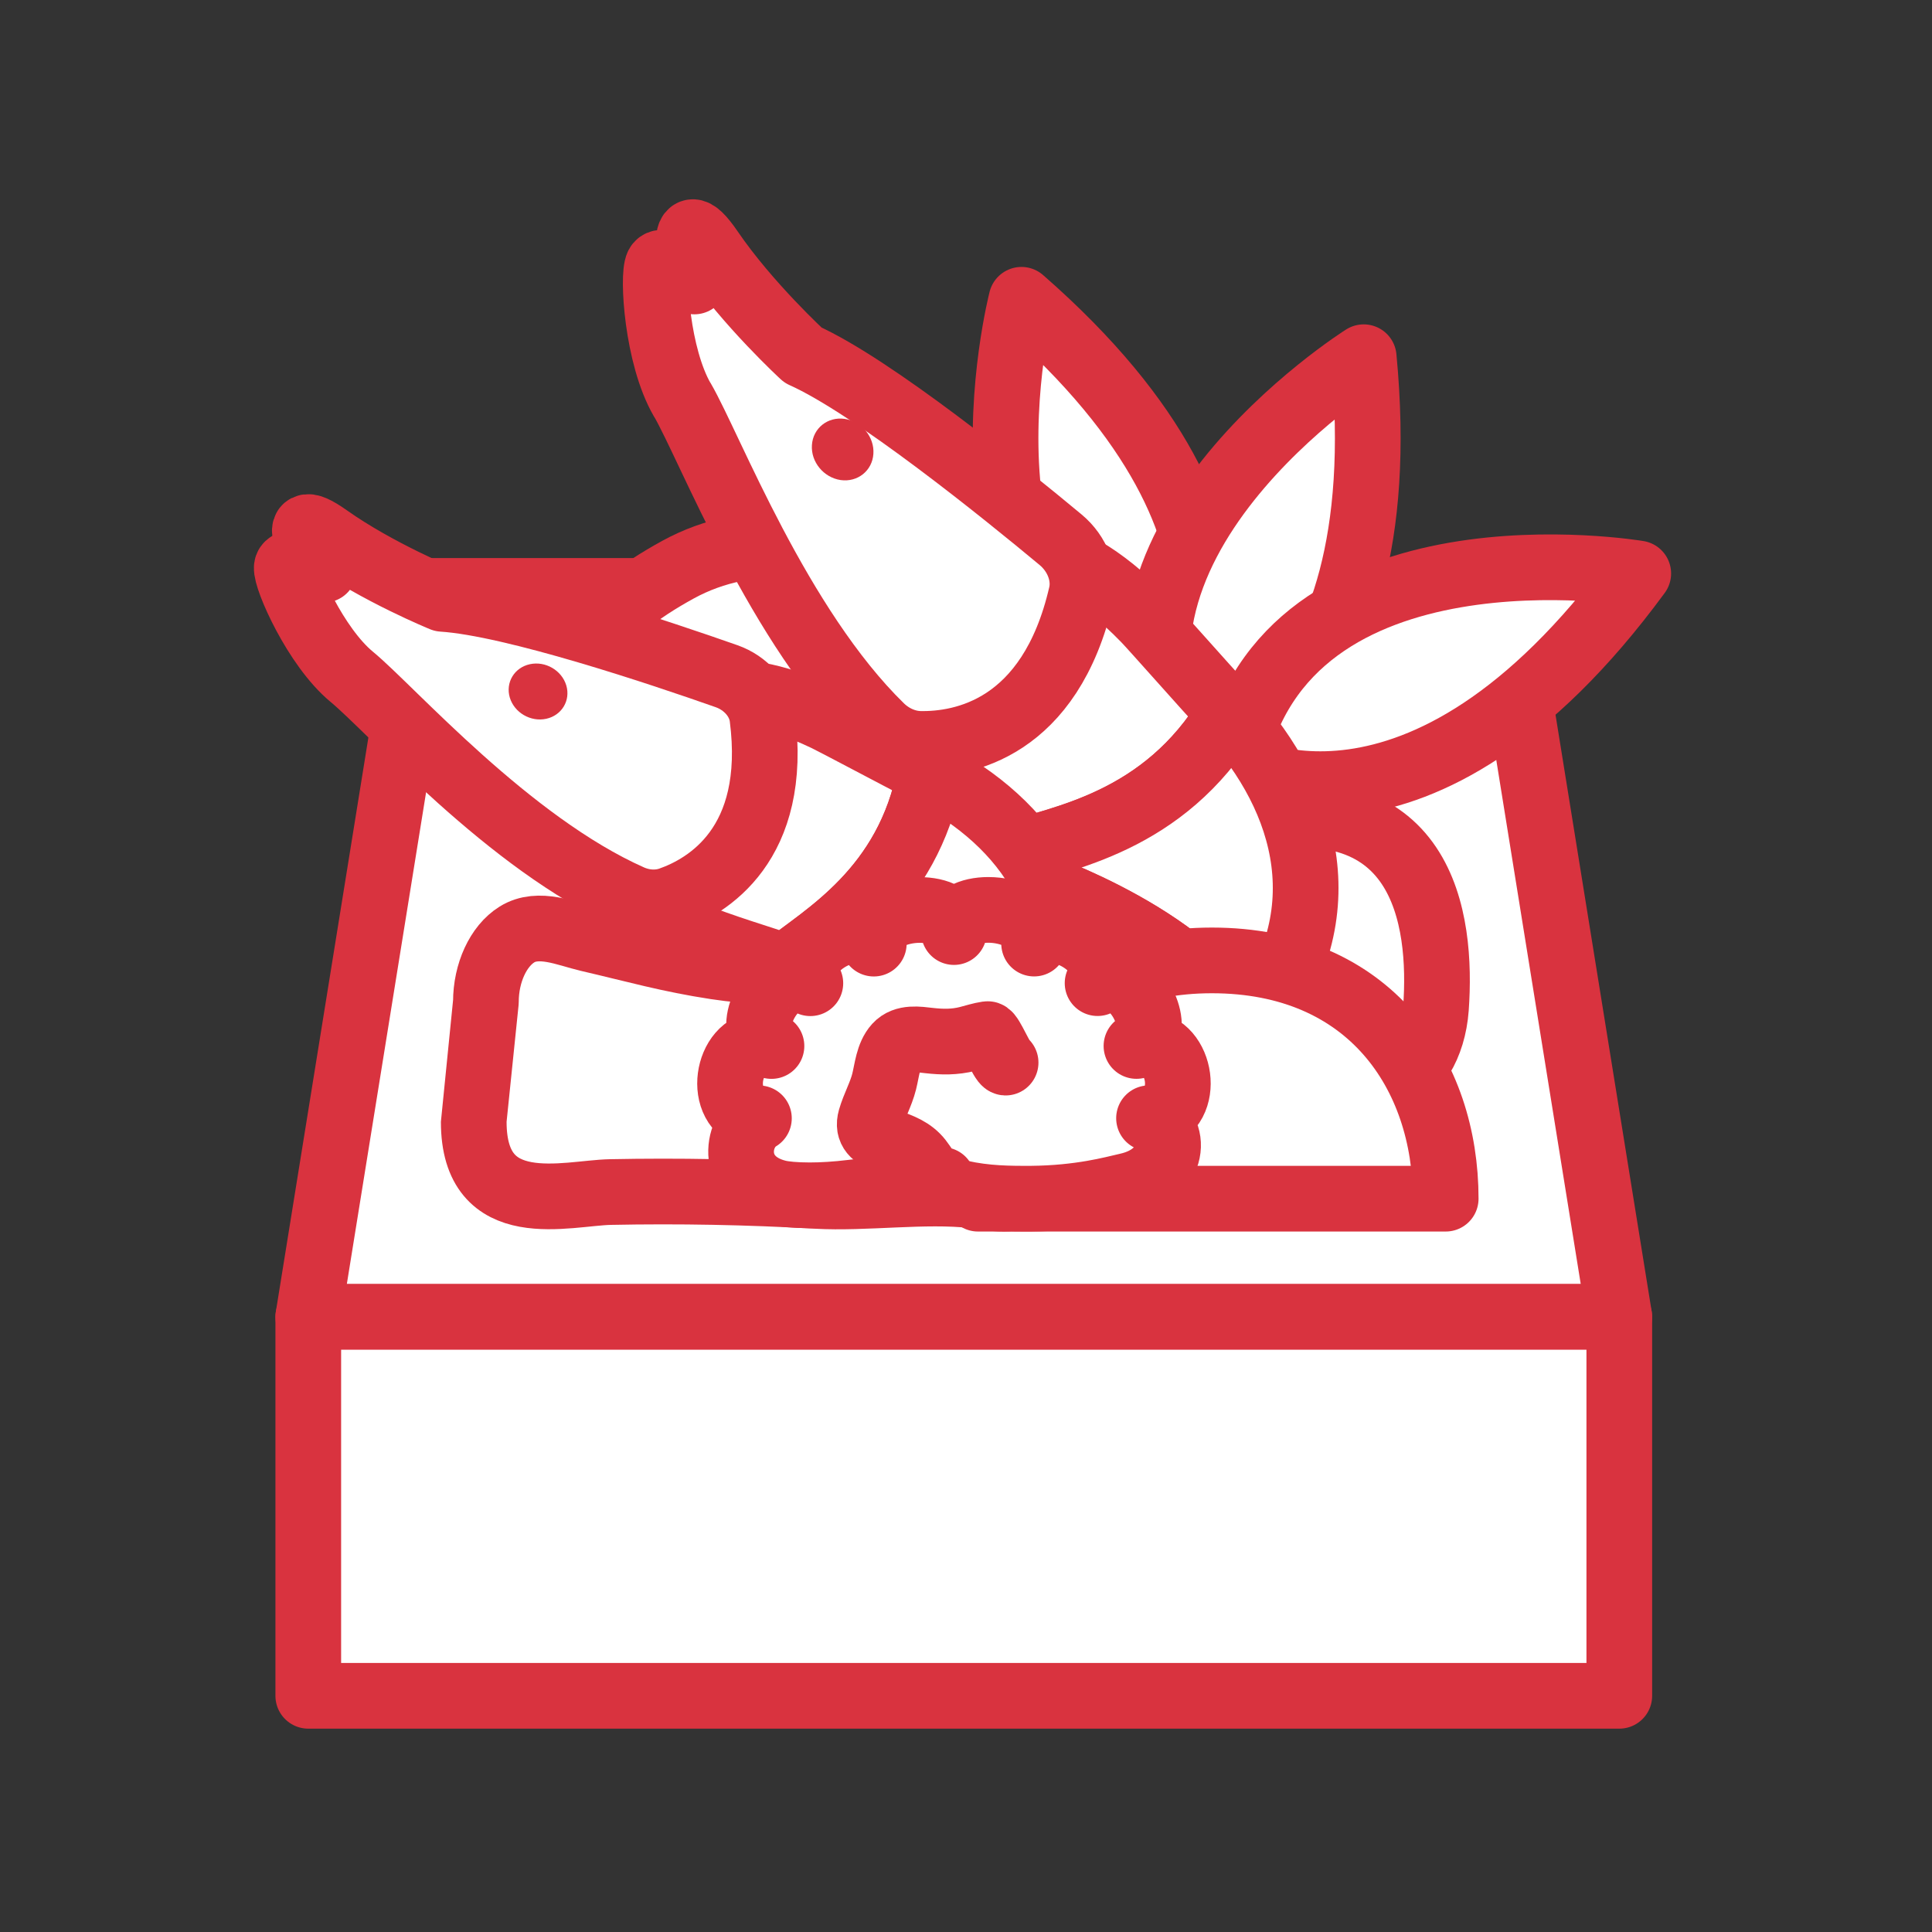 <svg width="48" height="48" viewBox="0 0 48 48" fill="none" xmlns="http://www.w3.org/2000/svg">
<rect x="0" y="0" width="48" height="48" fill="#333333" stroke="none"/>
<g clip-path="url(#clip0_271_2970)">
<path d="M40.231 32.718H7.659L10.566 14.681H37.324L40.231 32.718Z" fill="white" stroke="#D9333F" stroke-width="1.632" stroke-linecap="round" stroke-linejoin="round"/>
<path d="M29.258 17.877C29.258 17.877 32.358 13.548 25.378 7.448C25.378 7.448 23.154 16.07 29.258 17.877Z" fill="white" stroke="#D9333F" stroke-width="1.632" stroke-linecap="round" stroke-linejoin="round"/>
<path d="M29.538 19.12C29.538 19.12 34.765 18.103 33.881 8.875C33.881 8.875 26.343 13.616 29.538 19.12Z" fill="white" stroke="#D9333F" stroke-width="1.632" stroke-linecap="round" stroke-linejoin="round"/>
<path d="M30.639 18.999C30.639 18.999 35.215 21.72 40.702 14.248C40.702 14.248 31.922 12.765 30.639 18.999Z" fill="white" stroke="#D9333F" stroke-width="1.632" stroke-linecap="round" stroke-linejoin="round"/>
<path d="M40.231 32.718H7.659V42.132H40.231V32.718Z" fill="white" stroke="#D9333F" stroke-width="1.632" stroke-linecap="round" stroke-linejoin="round"/>
<path d="M19.797 13.572C18.776 13.455 17.744 13.66 16.843 14.154C15.924 14.658 14.852 15.4 14.665 16.202C14.326 17.649 13.681 19.652 14.255 20.173C14.829 20.694 17.121 21.625 18.991 21.445C20.86 21.264 23.192 19.937 23.392 19.29C23.591 18.641 23.284 15.421 22.05 14.596C21.469 14.209 20.561 13.659 19.797 13.572Z" fill="white" stroke="#D9333F" stroke-width="1.632" stroke-linecap="round" stroke-linejoin="round"/>
<path d="M34.597 26.811C32.137 27.154 24.808 28.198 20.49 29.037C19.786 29.173 19.537 27.549 20.17 26.95C22.683 24.573 26.625 21.419 30.665 20.456C35.392 19.329 35.834 22.843 35.676 25.05C35.608 25.992 35.142 26.735 34.598 26.811H34.597Z" fill="white" stroke="#D9333F" stroke-width="1.632" stroke-linecap="round" stroke-linejoin="round"/>
<path d="M25.259 22.336C24.817 22.388 24.039 21.882 22.684 21.104C22.778 21.875 22.755 23.494 21.218 24.673C22.571 25.819 24.114 26.842 25.756 27.262C27.028 25.33 25.907 23.26 25.258 22.336H25.259Z" fill="white" stroke="#D9333F" stroke-width="1.632" stroke-linecap="round" stroke-linejoin="round"/>
<path d="M30.549 17.725C29.798 16.901 28.639 15.589 28.445 15.389C26.179 13.052 24.967 13.861 24.967 13.861L21.189 17.056C21.837 18.866 24.069 20.349 25.115 21.239C26.345 20.817 28.911 20.457 30.549 17.725Z" fill="white" stroke="#D9333F" stroke-width="1.632" stroke-linecap="round" stroke-linejoin="round"/>
<path d="M22.684 21.105C22.293 20.88 21.854 20.632 21.362 20.369C19.996 19.638 19.334 20.117 19.012 20.778C18.651 21.522 18.832 22.417 19.418 23.002C19.969 23.553 20.573 24.127 21.219 24.674C22.755 23.496 22.779 21.876 22.686 21.105H22.684Z" fill="white" stroke="#D9333F" stroke-width="1.632" stroke-linecap="round" stroke-linejoin="round"/>
<path d="M30.549 17.725C28.911 20.456 26.345 20.817 25.115 21.239C25.488 21.556 25.711 21.798 25.658 21.951C25.658 21.951 29.875 23.377 30.879 25.795C30.935 25.743 30.996 25.698 31.045 25.638C33.382 22.807 32.478 19.844 30.549 17.726V17.725Z" fill="white" stroke="#D9333F" stroke-width="1.632" stroke-linecap="round" stroke-linejoin="round"/>
<path d="M25.658 21.952C25.573 22.194 25.446 22.314 25.259 22.335C25.908 23.259 27.029 25.329 25.757 27.261C27.662 27.748 28.843 27.682 30.879 25.793C29.875 23.376 25.658 21.95 25.658 21.95V21.952Z" fill="white" stroke="#D9333F" stroke-width="1.632" stroke-linecap="round" stroke-linejoin="round"/>
<path d="M16.953 9.933C17.641 11.12 19.34 15.572 21.887 18.057C22.157 18.321 22.509 18.475 22.858 18.482C23.903 18.501 26.09 18.12 26.864 14.77C26.975 14.296 26.769 13.758 26.352 13.411C24.953 12.247 21.681 9.598 19.951 8.824C19.951 8.824 18.573 7.558 17.656 6.213C16.739 4.869 17.252 6.993 17.252 6.993C17.252 6.993 16.478 6.328 16.342 6.586C16.207 6.846 16.321 8.847 16.951 9.934L16.953 9.933Z" fill="white" stroke="#D9333F" stroke-width="1.632" stroke-linecap="round" stroke-linejoin="round"/>
<path d="M21.699 11.276C21.672 11.695 21.308 11.986 20.886 11.927C20.464 11.865 20.143 11.476 20.172 11.057C20.199 10.638 20.564 10.347 20.985 10.407C21.407 10.468 21.728 10.857 21.699 11.276Z" fill="#D9333F"/>
<path d="M19.68 20.919C19.68 20.919 18.117 18.687 16.228 17.351C16.228 17.351 15.109 18.401 16.298 19.82C17.486 21.239 20.011 21.665 20.011 21.665L19.682 20.918L19.68 20.919Z" fill="white" stroke="#D9333F" stroke-width="1.632" stroke-linecap="round" stroke-linejoin="round"/>
<path d="M23.145 20.192C23.145 20.192 21.733 18.934 20.841 18.842C20.841 18.842 22.979 20.721 23.283 20.798L23.144 20.192H23.145Z" fill="white" stroke="#D9333F" stroke-width="1.632" stroke-linecap="round" stroke-linejoin="round"/>
<path d="M20.43 21.374C20.43 21.374 19.358 20.196 18.164 19.562C18.164 19.562 17.594 20.253 18.388 20.988C19.183 21.722 20.678 21.781 20.678 21.781L20.432 21.373L20.43 21.374Z" fill="white" stroke="#D9333F" stroke-width="1.632" stroke-linecap="round" stroke-linejoin="round"/>
<path d="M23.107 19.203C22.186 18.727 20.752 17.962 20.518 17.85C17.788 16.548 16.993 17.645 16.993 17.645L14.736 21.649C15.887 23.018 18.311 23.587 19.511 24.022C20.446 23.258 22.564 22.113 23.107 19.203Z" fill="white" stroke="#D9333F" stroke-width="1.632" stroke-linecap="round" stroke-linejoin="round"/>
<path d="M23.107 19.204C22.564 22.114 20.446 23.258 19.511 24.024C19.94 24.179 20.212 24.317 20.215 24.47C20.215 24.47 24.35 24.348 26.007 26.128C26.038 26.066 26.078 26.006 26.101 25.938C27.221 22.715 25.473 20.427 23.107 19.205V19.204Z" fill="white" stroke="#D9333F" stroke-width="1.632" stroke-linecap="round" stroke-linejoin="round"/>
<path d="M8.739 16.815C9.724 17.627 12.645 20.954 15.668 22.296C15.989 22.439 16.344 22.458 16.651 22.35C17.567 22.028 19.349 20.989 18.941 17.82C18.883 17.371 18.53 16.969 18.054 16.801C16.458 16.239 12.751 14.991 10.994 14.878C10.994 14.878 9.384 14.221 8.149 13.346C6.915 12.471 8.048 14.155 8.048 14.155C8.048 14.155 7.159 13.826 7.125 14.095C7.091 14.365 7.839 16.072 8.739 16.815Z" fill="white" stroke="#D9333F" stroke-width="1.632" stroke-linecap="round" stroke-linejoin="round"/>
<path d="M14.069 17.028C14.181 17.402 13.957 17.774 13.571 17.858C13.183 17.942 12.779 17.706 12.666 17.332C12.555 16.957 12.778 16.586 13.164 16.502C13.552 16.418 13.956 16.654 14.069 17.028Z" fill="#D9333F"/>
<path d="M24.06 28.273C23.74 28.294 23.63 28.075 23.399 27.914C23.162 27.75 22.856 27.753 22.618 27.592C22.372 27.426 22.35 27.168 22.489 26.921C22.641 26.652 22.799 26.434 22.859 26.124C22.908 25.87 22.917 25.558 23.131 25.377C23.327 25.213 23.592 25.213 23.834 25.224C24.116 25.237 24.34 25.195 24.611 25.12C24.826 25.06 25.155 24.973 25.351 25.13C25.46 25.217 25.467 25.37 25.492 25.496C25.521 25.634 25.597 25.604 25.729 25.617C25.872 25.63 26.026 25.679 26.005 25.853C25.989 25.988 25.858 26.102 25.865 26.24L25.838 26.249C25.809 26.176 25.83 26.1 25.845 26.026C25.853 25.985 25.89 25.882 25.869 25.838C25.831 25.758 25.624 25.823 25.546 25.821C25.257 25.811 25.277 25.549 25.174 25.354C25.165 25.36 25.227 25.357 25.139 25.351C25.076 25.349 25.02 25.346 24.958 25.355C24.826 25.375 24.698 25.418 24.569 25.451C24.306 25.516 24.065 25.513 23.799 25.483C23.588 25.459 23.316 25.414 23.155 25.591C22.989 25.773 22.969 26.067 22.912 26.296C22.848 26.551 22.715 26.78 22.644 27.032C22.576 27.27 22.721 27.374 22.927 27.457C23.154 27.548 23.381 27.607 23.558 27.787C23.642 27.872 23.697 27.978 23.773 28.07C23.85 28.162 23.951 28.21 24.064 28.244L24.061 28.272L24.06 28.273Z" fill="white" stroke="#D9333F" stroke-width="1.632" stroke-linecap="round" stroke-linejoin="round"/>
<path d="M30.108 23.861C34.04 23.861 35.918 26.697 35.918 29.781H24.298C24.298 26.697 26.228 23.861 30.108 23.861Z" fill="white" stroke="#D9333F" stroke-width="1.632" stroke-linecap="round" stroke-linejoin="round"/>
<path d="M17.784 24.016C16.621 23.84 15.775 23.595 14.621 23.327C14.069 23.198 13.382 22.882 12.843 23.217C12.38 23.505 12.072 24.171 12.072 24.892C12.072 24.892 11.77 27.87 11.77 27.871C11.77 30.336 14.08 29.638 15.164 29.616C16.87 29.582 18.576 29.614 20.281 29.712C21.497 29.781 22.97 29.563 24.184 29.699C24.698 29.758 25.171 29.921 25.633 29.514C26.008 29.184 25.983 28.91 25.983 28.283V25.72C25.983 23.518 24.09 23.918 23.056 23.987C21.411 24.096 19.76 24.255 18.115 24.061C18.005 24.047 17.895 24.032 17.784 24.016Z" fill="white" stroke="#D9333F" stroke-width="1.632" stroke-linecap="round" stroke-linejoin="round"/>
<path d="M24.554 22.606C25.101 22.606 25.71 22.86 25.713 23.303C25.713 23.353 25.706 23.399 25.692 23.443C25.778 23.217 25.967 23.125 26.189 23.125C26.743 23.125 27.503 23.701 27.377 24.218C27.355 24.305 27.318 24.373 27.269 24.426C27.371 24.337 27.481 24.297 27.594 24.297C28.179 24.297 28.809 25.355 28.43 25.836C28.37 25.908 28.306 25.957 28.235 25.987C28.325 25.957 28.409 25.942 28.489 25.942C29.338 25.942 29.623 27.523 28.654 27.766C28.617 27.776 28.582 27.78 28.547 27.782C29.264 28.029 29.232 29.191 28.001 29.462C27.642 29.543 26.843 29.77 25.615 29.781C25.552 29.781 25.49 29.781 25.426 29.781C24.869 29.781 24.263 29.756 23.627 29.578C23.221 29.578 22.81 29.566 22.399 29.566C21.988 29.566 21.576 29.578 21.169 29.628C20.779 29.676 20.418 29.697 20.116 29.697C19.756 29.697 19.476 29.669 19.322 29.63C18.141 29.333 18.25 28.144 18.855 27.784C18.82 27.782 18.784 27.778 18.748 27.767C17.779 27.523 18.063 25.943 18.912 25.943C18.992 25.943 19.077 25.957 19.167 25.988C19.096 25.958 19.031 25.909 18.974 25.837C18.594 25.357 19.223 24.299 19.807 24.299C19.92 24.299 20.03 24.338 20.133 24.428C20.085 24.375 20.047 24.307 20.025 24.22C19.899 23.701 20.659 23.126 21.213 23.126C21.434 23.126 21.624 23.218 21.709 23.444C21.697 23.402 21.689 23.354 21.689 23.304C21.693 22.863 22.301 22.608 22.848 22.608C23.296 22.608 23.701 22.777 23.701 23.157C23.701 22.779 24.106 22.606 24.554 22.606Z" fill="white" stroke="#D9333F" stroke-width="1.632" stroke-linecap="round" stroke-linejoin="round"/>
<path d="M24.984 26.4C24.905 26.396 24.611 25.679 24.534 25.692C24.368 25.716 24.207 25.77 24.045 25.811C23.716 25.894 23.414 25.89 23.079 25.852C22.816 25.822 22.474 25.765 22.273 25.987C22.065 26.217 22.039 26.584 21.967 26.871C21.886 27.192 21.72 27.479 21.629 27.795C21.544 28.094 21.727 28.225 21.984 28.328C22.269 28.442 22.554 28.516 22.777 28.742C22.884 28.849 22.951 28.981 23.047 29.097C23.143 29.214 23.27 29.273 23.413 29.316L23.409 29.351" fill="white"/>
<path d="M24.984 26.4C24.905 26.396 24.611 25.679 24.534 25.692C24.368 25.716 24.207 25.77 24.045 25.811C23.716 25.894 23.414 25.89 23.079 25.852C22.816 25.822 22.474 25.765 22.273 25.987C22.065 26.217 22.039 26.584 21.967 26.871C21.886 27.192 21.72 27.479 21.629 27.795C21.544 28.094 21.727 28.225 21.984 28.328C22.269 28.442 22.554 28.516 22.777 28.742C22.884 28.849 22.951 28.981 23.047 29.097C23.143 29.214 23.27 29.273 23.413 29.316L23.409 29.351" stroke="#D9333F" stroke-width="1.632" stroke-linecap="round" stroke-linejoin="round"/>
</g>
<defs>
<clipPath id="clip0_271_2970">
<rect width="35.211" height="38" fill="white" transform="translate(6.307 4.95)"/>
</clipPath>
</defs>
</svg>
